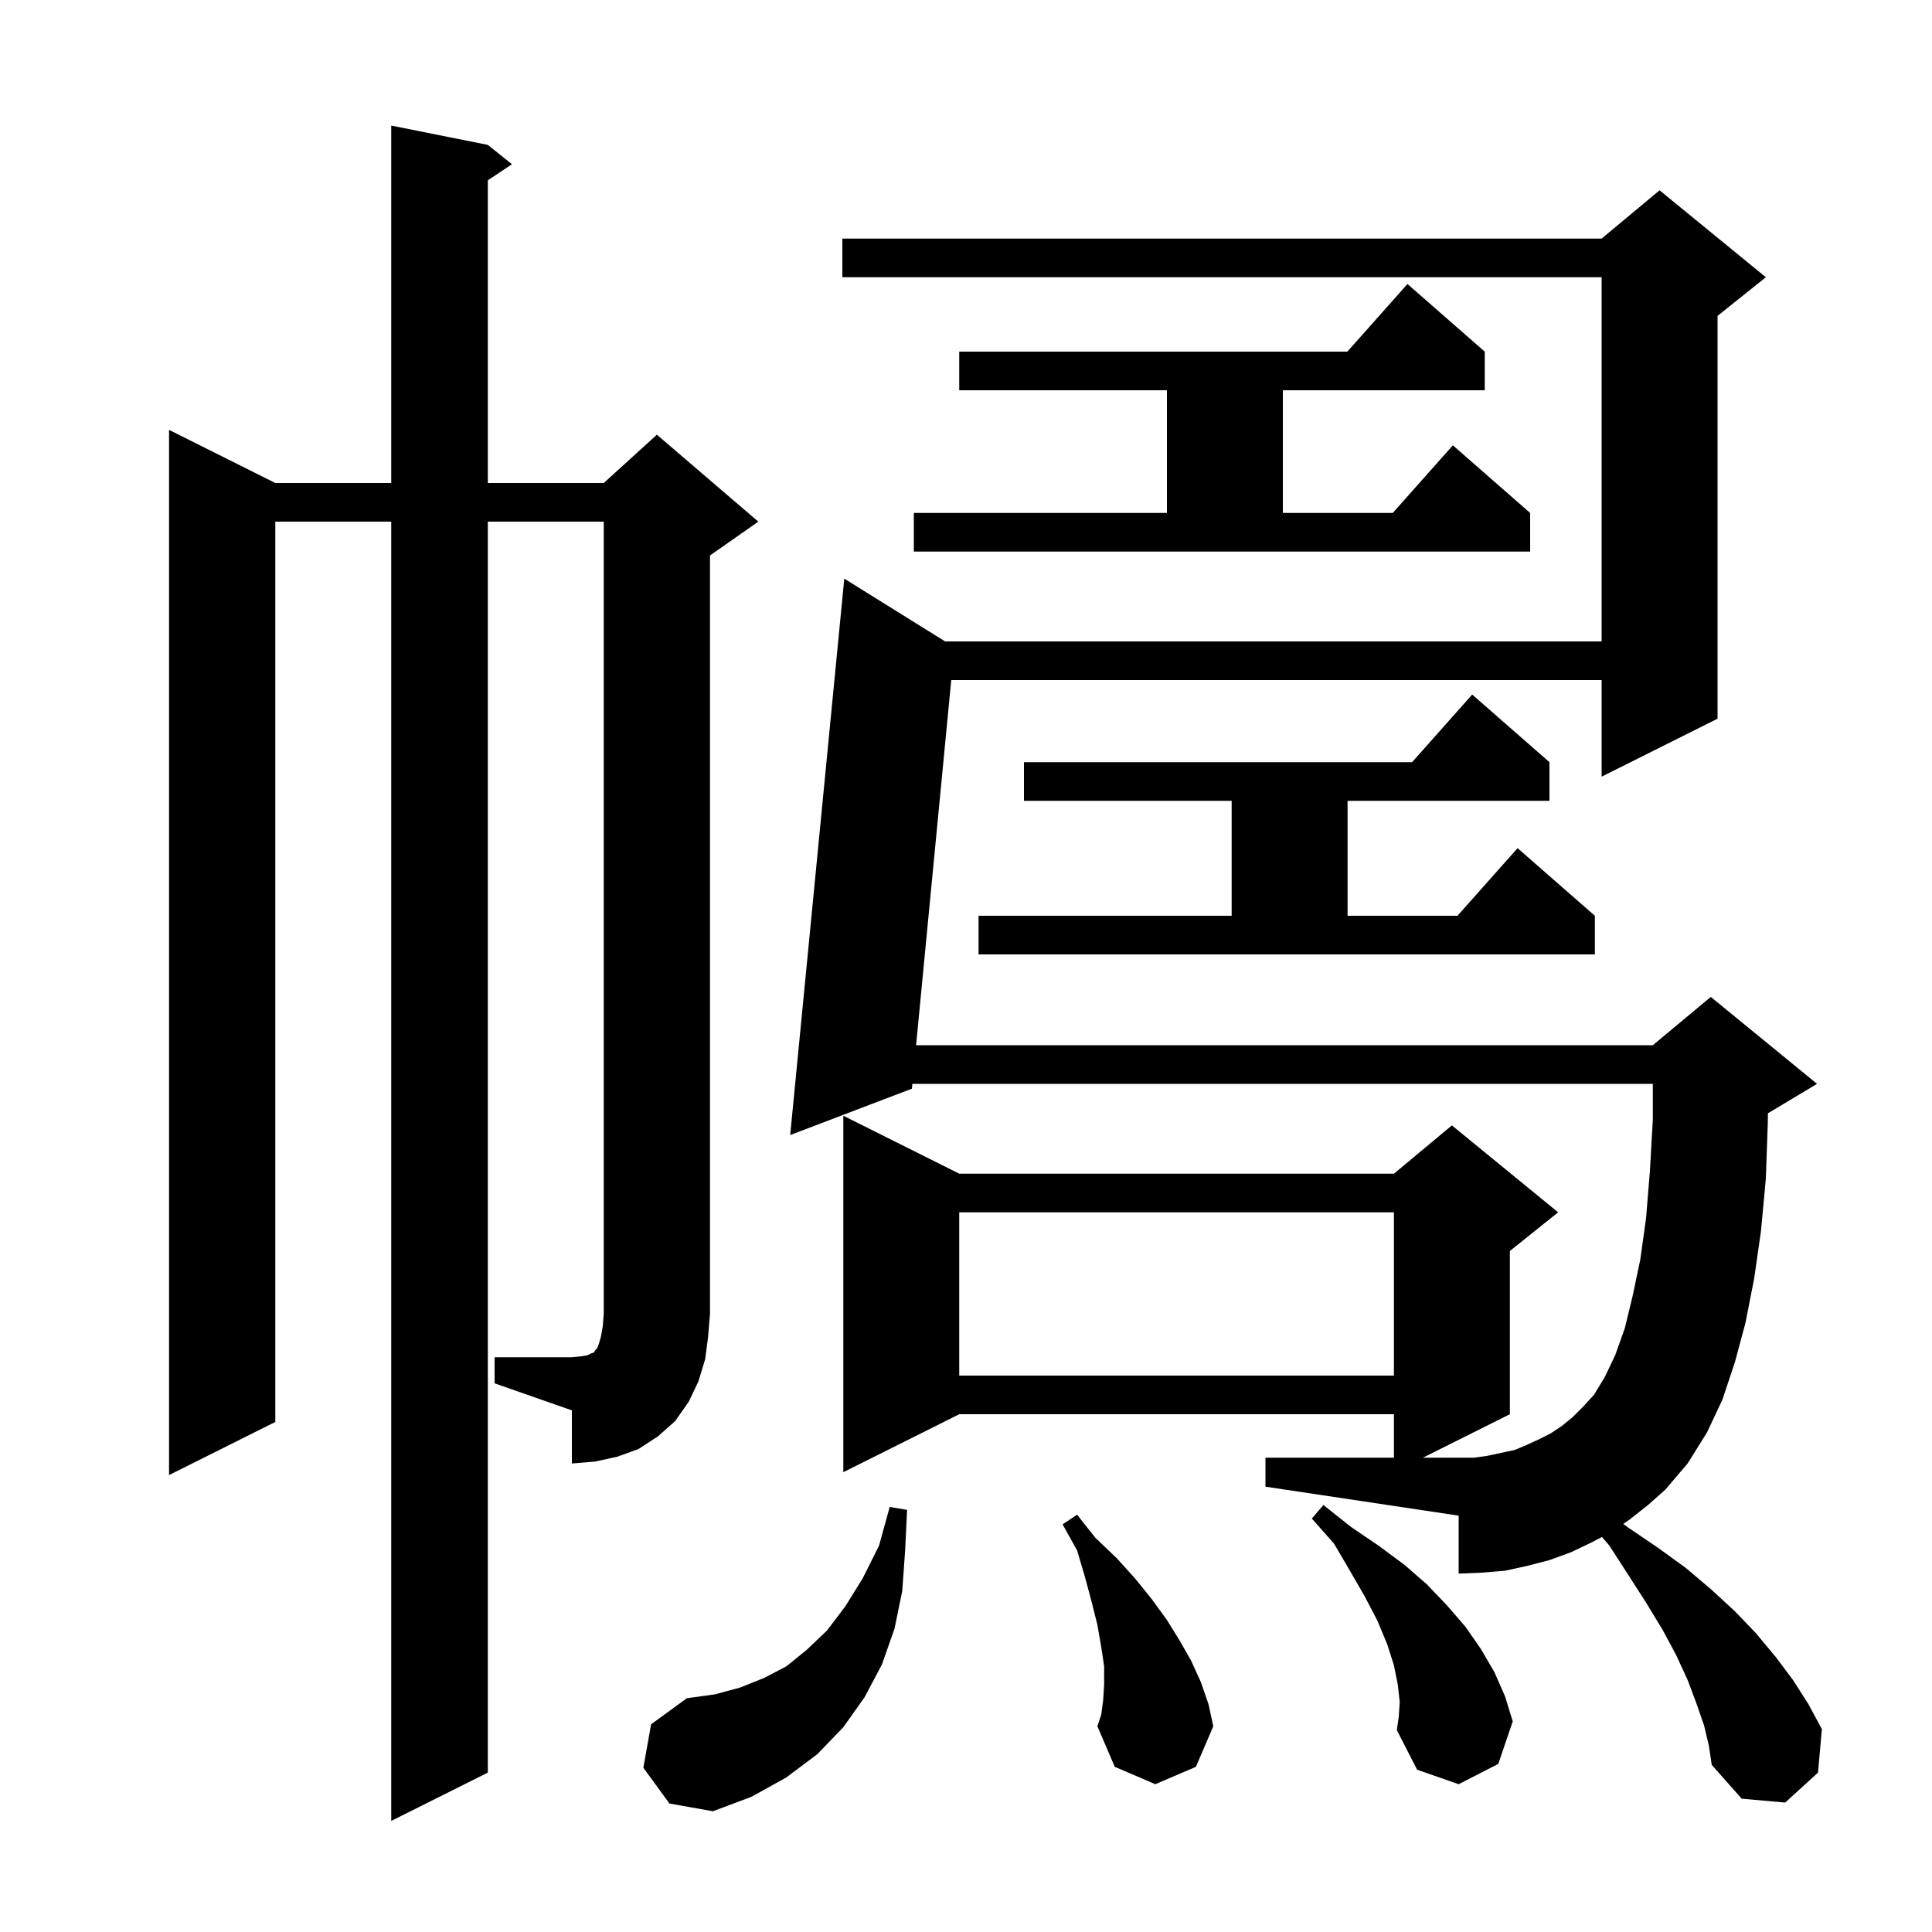 <svg xmlns="http://www.w3.org/2000/svg" xmlns:xlink="http://www.w3.org/1999/xlink" version="1.1" baseProfile="full" viewBox="0 0 200 200" width="200" height="200"><g fill="currentColor"><path d="M 66.6 183.0 L 67.4 178.5 L 71.1 175.8 L 74.0 175.4 L 76.6 174.7 L 79.1 173.7 L 81.4 172.5 L 83.5 170.8 L 85.6 168.8 L 87.5 166.3 L 89.3 163.4 L 91.0 160.0 L 92.1 156.0 L 93.9 156.3 L 93.7 160.5 L 93.4 164.7 L 92.6 168.6 L 91.3 172.3 L 89.5 175.7 L 87.3 178.8 L 84.6 181.6 L 81.4 184.0 L 77.8 186.0 L 73.8 187.5 L 69.3 186.7 Z M 144.9 176.2 L 144.7 174.4 L 144.3 172.4 L 143.6 170.2 L 142.6 167.8 L 141.3 165.3 L 139.8 162.7 L 138.1 159.8 L 135.8 157.2 L 137.0 155.8 L 139.9 158.1 L 142.7 160.0 L 145.4 162.0 L 147.7 164.0 L 149.8 166.2 L 151.7 168.4 L 153.3 170.7 L 154.7 173.1 L 155.8 175.6 L 156.6 178.2 L 155.1 182.6 L 151.0 184.7 L 146.7 183.2 L 144.6 179.1 L 144.8 177.7 Z M 114.2 176.0 L 114.3 174.4 L 114.3 172.5 L 114.0 170.5 L 113.6 168.2 L 113.0 165.8 L 112.3 163.2 L 111.5 160.5 L 110.0 157.8 L 111.5 156.8 L 113.4 159.2 L 115.6 161.3 L 117.5 163.4 L 119.2 165.5 L 120.8 167.7 L 122.1 169.8 L 123.3 171.9 L 124.3 174.1 L 125.1 176.4 L 125.6 178.7 L 123.8 182.9 L 119.6 184.7 L 115.4 182.9 L 113.6 178.7 L 114.0 177.5 Z M 168.7 157.3 L 168.035 157.755 L 168.5 158.1 L 171.6 160.2 L 174.5 162.3 L 177.1 164.5 L 179.6 166.8 L 181.8 169.1 L 183.8 171.5 L 185.6 173.9 L 187.2 176.4 L 188.6 179.0 L 188.2 183.5 L 184.8 186.6 L 180.3 186.2 L 177.2 182.7 L 176.9 180.7 L 176.4 178.6 L 175.6 176.3 L 174.7 173.9 L 173.5 171.3 L 172.1 168.7 L 170.4 165.9 L 168.6 163.1 L 166.6 160.0 L 165.834 159.106 L 164.7 159.7 L 162.6 160.7 L 160.4 161.5 L 158.1 162.1 L 155.8 162.6 L 153.4 162.8 L 151.0 162.9 L 151.0 156.9 L 131.0 153.9 L 131.0 150.9 L 144.3 150.9 L 144.3 146.4 L 99.3 146.4 L 87.3 152.4 L 87.3 115.5 L 99.3 121.5 L 144.3 121.5 L 150.3 116.5 L 161.3 125.5 L 156.3 129.5 L 156.3 146.4 L 147.3 150.9 L 152.6 150.9 L 154.0 150.7 L 156.8 150.1 L 158.0 149.6 L 159.3 149.0 L 160.5 148.4 L 161.7 147.6 L 162.8 146.7 L 163.9 145.6 L 165.0 144.4 L 166.1 142.6 L 167.2 140.3 L 168.2 137.5 L 169.0 134.2 L 169.8 130.4 L 170.4 126.1 L 170.8 121.2 L 171.1 115.9 L 171.1 112.2 L 94.448 112.2 L 94.4 112.7 L 81.8 117.5 L 87.4 59.9 L 97.837 66.4 L 165.8 66.4 L 165.8 28.7 L 87.2 28.7 L 87.2 24.7 L 165.8 24.7 L 171.8 19.7 L 182.8 28.7 L 177.8 32.7 L 177.8 74.4 L 165.8 80.4 L 165.8 70.4 L 98.473 70.4 L 94.833 108.2 L 171.1 108.2 L 177.1 103.2 L 188.1 112.2 L 183.1 115.2 L 183.017 115.234 L 183.0 116.3 L 182.8 122.0 L 182.3 127.4 L 181.6 132.3 L 180.7 136.9 L 179.6 141.0 L 178.3 144.9 L 176.7 148.3 L 174.7 151.5 L 172.4 154.2 L 170.6 155.8 Z M 51.2 140.5 L 59.2 140.5 L 60.2 140.4 L 60.8 140.3 L 61.2 140.1 L 61.5 140.0 L 61.6 139.8 L 61.8 139.6 L 62.0 139.1 L 62.2 138.4 L 62.4 137.3 L 62.5 136.0 L 62.5 54.0 L 50.5 54.0 L 50.5 183.5 L 40.5 188.5 L 40.5 54.0 L 28.5 54.0 L 28.5 147.2 L 17.5 152.7 L 17.5 44.5 L 28.5 50.0 L 40.5 50.0 L 40.5 13.0 L 50.5 15.0 L 53.0 17.0 L 50.5 18.667 L 50.5 50.0 L 62.5 50.0 L 68.0 45.0 L 78.5 54.0 L 73.5 57.5 L 73.5 136.0 L 73.3 138.4 L 73.0 140.7 L 72.3 143.0 L 71.3 145.1 L 69.9 147.1 L 68.1 148.7 L 66.1 150.0 L 63.9 150.8 L 61.6 151.3 L 59.2 151.5 L 59.2 146.0 L 51.2 143.2 Z M 99.3 125.5 L 99.3 142.4 L 144.3 142.4 L 144.3 125.5 Z M 101.3 94.8 L 127.5 94.8 L 127.5 82.9 L 106.0 82.9 L 106.0 78.9 L 146.178 78.9 L 152.4 71.9 L 160.4 78.9 L 160.4 82.9 L 139.5 82.9 L 139.5 94.8 L 150.878 94.8 L 157.1 87.8 L 165.1 94.8 L 165.1 98.8 L 101.3 98.8 Z M 94.6 53.1 L 120.8 53.1 L 120.8 40.4 L 99.3 40.4 L 99.3 36.4 L 139.478 36.4 L 145.7 29.4 L 153.7 36.4 L 153.7 40.4 L 132.8 40.4 L 132.8 53.1 L 144.178 53.1 L 150.4 46.1 L 158.4 53.1 L 158.4 57.1 L 94.6 57.1 Z "/></g></svg>